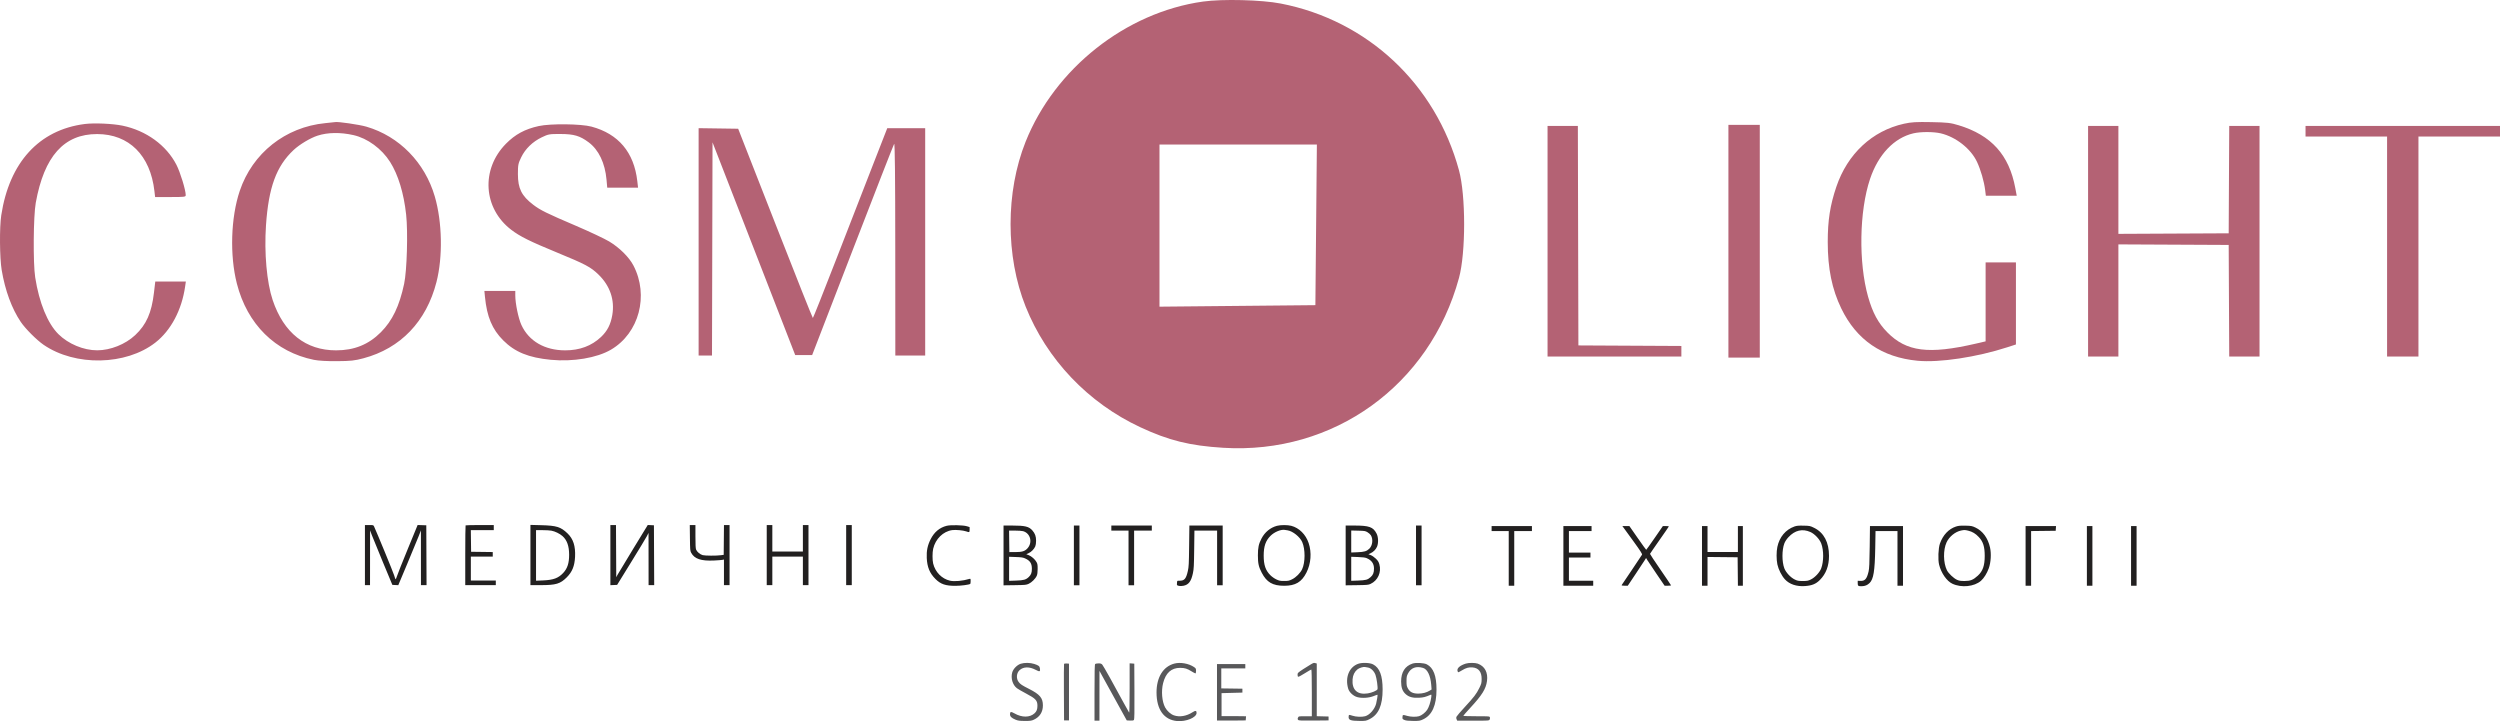 <?xml version="1.0" encoding="UTF-8"?> <svg xmlns="http://www.w3.org/2000/svg" width="208" height="60" viewBox="0 0 208 60" fill="none"><path fill-rule="evenodd" clip-rule="evenodd" d="M84.928 55.223C84.625 55.317 84.299 55.649 84.217 55.947C84.084 56.428 84.248 56.983 84.606 57.259C84.695 57.328 85.048 57.532 85.39 57.712C86.166 58.121 86.314 58.282 86.314 58.717C86.314 59.014 86.25 59.185 86.079 59.343C85.683 59.708 85.029 59.713 84.404 59.355C84.116 59.19 84.031 59.205 84.031 59.42C84.031 59.614 84.152 59.734 84.488 59.875C84.698 59.963 84.825 59.98 85.264 59.982C85.719 59.984 85.82 59.97 86.017 59.878C86.511 59.648 86.77 59.237 86.769 58.688C86.768 58.072 86.519 57.775 85.621 57.319C85.021 57.014 84.902 56.935 84.754 56.744C84.528 56.454 84.567 55.99 84.835 55.751C85.157 55.464 85.648 55.456 86.167 55.73C86.502 55.908 86.563 55.889 86.523 55.617C86.496 55.423 86.413 55.358 86.047 55.24C85.704 55.13 85.248 55.123 84.928 55.223ZM97.707 55.209C96.772 55.456 96.221 56.351 96.223 57.62C96.226 59.036 96.843 59.894 97.932 59.991C98.682 60.059 99.556 59.696 99.556 59.316C99.556 59.114 99.466 59.1 99.21 59.264C98.712 59.584 98.138 59.679 97.672 59.518C97.398 59.424 97.097 59.152 96.938 58.857C96.675 58.367 96.603 57.499 96.771 56.837C96.985 55.987 97.458 55.563 98.186 55.566C98.579 55.568 98.771 55.627 99.144 55.861C99.29 55.952 99.432 56.027 99.46 56.027C99.489 56.027 99.51 55.939 99.51 55.819C99.51 55.629 99.495 55.601 99.334 55.493C98.897 55.2 98.202 55.078 97.707 55.209ZM109.094 55.256C108.984 55.316 108.683 55.504 108.425 55.673C107.98 55.967 107.957 55.99 107.957 56.143C107.957 56.261 107.977 56.304 108.031 56.304C108.072 56.304 108.32 56.169 108.582 56.003C108.845 55.838 109.079 55.703 109.102 55.703C109.128 55.703 109.144 56.479 109.144 57.647V59.591H108.596C108.056 59.591 108.046 59.593 107.995 59.706C107.956 59.793 107.958 59.837 108.002 59.891C108.053 59.953 108.228 59.961 109.299 59.951L110.537 59.938V59.776V59.614L110.046 59.601L109.555 59.588V57.396V55.204L109.453 55.176C109.309 55.137 109.317 55.135 109.094 55.256ZM112.998 55.229C112.243 55.502 111.896 56.37 112.17 57.299C112.257 57.592 112.584 57.901 112.909 57.996C113.298 58.11 113.907 58.071 114.3 57.908C114.462 57.841 114.601 57.794 114.61 57.803C114.632 57.825 114.554 58.318 114.492 58.554C114.37 59.013 113.956 59.484 113.584 59.589C113.315 59.665 112.803 59.645 112.525 59.547C112.387 59.499 112.259 59.469 112.239 59.482C112.22 59.494 112.204 59.577 112.204 59.666C112.204 59.908 112.396 59.976 113.095 59.981C113.624 59.984 113.653 59.98 113.945 59.834C114.695 59.46 115.036 58.687 115.034 57.359C115.032 56.206 114.788 55.563 114.24 55.275C113.975 55.135 113.323 55.111 112.998 55.229ZM117.523 55.209C116.894 55.417 116.575 55.919 116.573 56.698C116.573 57.211 116.688 57.522 116.969 57.766C117.235 57.997 117.557 58.081 118.068 58.052C118.443 58.031 118.58 57.996 119.024 57.808C119.103 57.774 119.107 57.79 119.079 58.022C119.035 58.381 118.884 58.844 118.741 59.057C118.584 59.289 118.279 59.527 118.059 59.589C117.812 59.658 117.379 59.647 117.089 59.564C116.704 59.454 116.703 59.454 116.687 59.65C116.674 59.813 116.684 59.83 116.847 59.901C116.974 59.957 117.168 59.978 117.569 59.981C118.08 59.984 118.136 59.976 118.401 59.851C119.151 59.5 119.518 58.685 119.517 57.369C119.517 56.227 119.263 55.563 118.715 55.275C118.482 55.152 117.806 55.115 117.523 55.209ZM121.952 55.212C121.464 55.369 121.208 55.594 121.263 55.818C121.279 55.882 121.31 55.934 121.331 55.934C121.353 55.934 121.491 55.861 121.638 55.771C121.971 55.567 122.204 55.502 122.508 55.528C123.021 55.571 123.278 55.898 123.272 56.501C123.269 56.826 123.25 56.897 123.08 57.242C122.834 57.738 122.634 58.001 121.868 58.829C121.521 59.205 121.214 59.561 121.187 59.621C121.152 59.7 121.153 59.762 121.191 59.846L121.243 59.962H122.566C123.851 59.962 123.891 59.959 123.939 59.867C123.967 59.815 123.976 59.732 123.961 59.682C123.934 59.595 123.885 59.591 122.84 59.591C122.239 59.591 121.747 59.575 121.747 59.556C121.747 59.536 122.007 59.239 122.325 58.896C123.302 57.842 123.628 57.319 123.717 56.668C123.815 55.952 123.537 55.427 122.947 55.214C122.73 55.135 122.193 55.134 121.952 55.212ZM88.528 55.248C88.515 55.282 88.51 56.351 88.517 57.624L88.529 59.938H88.734H88.94V57.577V55.217L88.745 55.202C88.616 55.193 88.543 55.208 88.528 55.248ZM91.118 55.249C91.077 55.291 91.063 55.884 91.063 57.633V59.962H91.268H91.474L91.475 57.89L91.476 55.818L91.666 56.166C91.771 56.356 92.282 57.283 92.802 58.225L93.747 59.938L94.019 59.952C94.21 59.962 94.306 59.946 94.344 59.9C94.383 59.852 94.394 59.234 94.385 57.526L94.373 55.217L94.179 55.202L93.985 55.188V57.26C93.985 58.505 93.969 59.314 93.944 59.288C93.921 59.264 93.718 58.9 93.492 58.48C92.698 57.002 91.804 55.405 91.711 55.3C91.638 55.216 91.57 55.193 91.395 55.193C91.273 55.193 91.148 55.218 91.118 55.249ZM101.254 55.249V59.951C101.254 59.951 101.667 59.959 102.484 59.951C103.3 59.942 103.642 59.938 103.642 59.938L103.657 59.766L103.671 59.593L102.652 59.58H101.633V58.619V57.67L102.501 57.647L103.368 57.624V57.462V57.3L102.489 57.287L101.611 57.275V56.442V55.61C101.611 55.61 101.758 55.61 102.566 55.61C103.374 55.61 103.61 55.61 103.61 55.61V55.249H101.254ZM113.816 55.539C114.063 55.581 114.324 55.837 114.439 56.147C114.538 56.416 114.652 57.228 114.606 57.348C114.566 57.454 114.141 57.635 113.804 57.69C112.935 57.83 112.465 57.394 112.535 56.514C112.562 56.167 112.699 55.888 112.937 55.694C113.09 55.569 113.422 55.466 113.574 55.496C113.611 55.503 113.72 55.523 113.816 55.539ZM118.399 55.571C118.761 55.682 119.013 56.199 119.076 56.962L119.109 57.364L118.955 57.459C118.694 57.621 118.37 57.705 118.004 57.708C117.558 57.711 117.306 57.585 117.136 57.276C117.04 57.1 117.022 57.007 117.022 56.674C117.021 56.342 117.039 56.243 117.135 56.054C117.384 55.563 117.825 55.395 118.399 55.571Z" fill="#58585A"></path><path fill-rule="evenodd" clip-rule="evenodd" d="M30.362 48.683H30.786L30.79 44.129L30.932 44.51C31.011 44.72 31.428 45.74 31.859 46.777L32.644 48.662L33.137 48.687L33.898 46.874C34.317 45.877 34.74 44.851 34.84 44.595L35.02 44.129L35.023 48.683H35.489L35.468 43.705L34.747 43.681L33.932 45.663C33.484 46.753 33.077 47.776 33.028 47.937C32.98 48.097 32.926 48.211 32.908 48.191C32.89 48.17 32.837 48.02 32.789 47.857C32.723 47.628 31.397 44.403 31.122 43.8C31.07 43.687 31.06 43.684 30.715 43.684H30.362V48.683ZM38.737 43.712C38.722 43.727 38.709 44.852 38.709 46.212V48.683H41.251V48.302H39.175V46.311H40.997V45.931L39.196 45.908L39.173 44.108H41.082V43.684H39.923C39.286 43.684 38.753 43.697 38.737 43.712ZM44.132 48.683H44.994C46.256 48.683 46.616 48.575 47.157 48.032C47.61 47.577 47.807 47.091 47.845 46.332C47.889 45.434 47.697 44.838 47.216 44.377C46.651 43.837 46.307 43.729 45.033 43.696L44.132 43.672V48.683ZM50.784 48.687L51.345 48.662L52.508 46.777C53.149 45.74 53.737 44.767 53.815 44.616L53.958 44.34L53.962 48.683H54.429L54.407 43.705L53.894 43.68L52.682 45.663C52.016 46.753 51.426 47.731 51.371 47.836L51.272 48.027L51.25 43.684H50.784V48.687ZM57.402 44.754C57.414 45.755 57.421 45.834 57.507 45.993C57.78 46.5 58.329 46.685 59.408 46.635C59.712 46.62 60.022 46.596 60.097 46.582L60.233 46.554V48.683H60.699V43.684H60.234L60.212 46.162L59.979 46.194C59.602 46.246 58.66 46.241 58.463 46.187C58.246 46.128 57.996 45.918 57.917 45.73C57.875 45.629 57.86 45.344 57.86 44.639V43.684H57.389L57.402 44.754ZM63.792 48.683H64.258V46.311H66.8V48.683H67.266V43.684H66.8V45.887H64.258V43.684H63.792V48.683ZM70.401 48.683H70.868V43.684H70.401V48.683ZM45.874 44.151C46.184 44.209 46.571 44.399 46.803 44.605C47.175 44.936 47.351 45.431 47.352 46.15C47.353 46.851 47.209 47.295 46.859 47.669C46.453 48.103 46.044 48.255 45.181 48.291L44.598 48.315V44.108H45.122C45.41 44.108 45.749 44.127 45.874 44.151Z" fill="#222020"></path><path fill-rule="evenodd" clip-rule="evenodd" d="M78.762 43.747C78.172 43.896 77.728 44.269 77.426 44.869C77.172 45.374 77.079 45.827 77.106 46.42C77.14 47.182 77.35 47.691 77.828 48.17C78.26 48.604 78.672 48.745 79.499 48.741C79.958 48.739 80.607 48.654 80.725 48.582C80.742 48.571 80.757 48.466 80.757 48.349C80.757 48.148 80.751 48.138 80.662 48.164C80.084 48.336 79.406 48.398 79.035 48.312C78.358 48.156 77.811 47.596 77.638 46.883C77.569 46.596 77.57 45.96 77.64 45.657C77.83 44.839 78.47 44.211 79.222 44.105C79.51 44.065 80.13 44.122 80.385 44.211C80.655 44.307 80.672 44.298 80.672 44.063V43.854L80.451 43.785C80.135 43.687 79.092 43.663 78.762 43.747ZM106.243 43.748C105.695 43.895 105.234 44.273 104.961 44.798C104.72 45.262 104.657 45.554 104.657 46.209C104.657 46.874 104.719 47.155 104.976 47.65C105.39 48.446 105.888 48.736 106.843 48.736C107.781 48.736 108.295 48.432 108.696 47.639C109.075 46.892 109.144 45.969 108.88 45.184C108.639 44.464 108.088 43.918 107.431 43.747C107.126 43.668 106.539 43.668 106.243 43.748ZM83.494 48.699L84.43 48.686C85.309 48.673 85.381 48.666 85.587 48.573C85.835 48.461 86.148 48.151 86.256 47.908C86.308 47.794 86.33 47.628 86.332 47.346C86.335 47.012 86.321 46.918 86.245 46.776C86.12 46.544 85.825 46.28 85.586 46.189L85.388 46.113L85.589 46.02C85.812 45.917 86.04 45.682 86.137 45.454C86.175 45.365 86.202 45.176 86.202 44.988C86.203 44.626 86.116 44.385 85.893 44.131C85.606 43.804 85.279 43.725 84.199 43.725L83.494 43.725V48.699ZM89.347 48.694H89.81V43.725H89.347V48.694ZM92.463 44.146H93.894V48.694H94.358V44.146H95.831V43.725H92.463V44.146ZM98.936 45.419C98.918 46.916 98.906 47.159 98.831 47.497C98.688 48.144 98.548 48.315 98.163 48.315C97.915 48.315 97.936 48.286 97.919 48.639C97.914 48.744 98.194 48.791 98.474 48.733C98.9 48.645 99.107 48.367 99.251 47.689C99.326 47.334 99.339 47.085 99.356 45.714L99.376 44.146H101.263V48.694H101.727V43.725H98.956L98.936 45.419ZM111.959 48.699L112.896 48.686C113.747 48.674 113.85 48.664 114.027 48.582C114.642 48.298 114.952 47.606 114.761 46.944C114.703 46.744 114.644 46.65 114.468 46.479C114.344 46.358 114.161 46.231 114.049 46.188L113.851 46.112L114.013 46.04C114.262 45.928 114.465 45.726 114.568 45.487C114.696 45.191 114.68 44.678 114.534 44.398C114.245 43.841 113.923 43.726 112.664 43.725L111.959 43.725V48.699ZM117.812 48.694H118.275V43.725H117.812V48.694ZM107.137 44.126C107.566 44.196 108.155 44.67 108.343 45.097C108.607 45.692 108.603 46.794 108.336 47.362C108.187 47.678 107.828 48.038 107.503 48.198C107.25 48.322 107.188 48.336 106.844 48.336C106.506 48.336 106.433 48.321 106.187 48.205C106.025 48.128 105.821 47.983 105.692 47.855C105.293 47.455 105.139 47.003 105.139 46.23C105.139 45.452 105.298 44.99 105.709 44.579C106.025 44.263 106.563 44.038 106.885 44.086C106.931 44.093 107.045 44.111 107.137 44.126ZM85.115 44.192C85.731 44.36 85.932 45.129 85.488 45.62C85.268 45.864 85.04 45.934 84.462 45.934L83.978 45.935L83.955 44.146L84.451 44.146C84.723 44.146 85.022 44.167 85.115 44.192ZM113.776 44.282C113.884 44.346 114.011 44.459 114.057 44.535C114.257 44.861 114.196 45.391 113.929 45.65C113.705 45.866 113.513 45.924 112.938 45.947L112.422 45.968V44.138L113.001 44.152C113.543 44.166 113.593 44.174 113.776 44.282ZM85.283 46.457C85.7 46.642 85.852 46.874 85.852 47.325C85.852 47.652 85.787 47.824 85.594 48.007C85.355 48.234 85.179 48.283 84.536 48.305L83.957 48.325V46.324L84.515 46.344C84.972 46.36 85.111 46.38 85.283 46.457ZM113.704 46.436C114.117 46.611 114.314 46.89 114.316 47.299C114.317 47.646 114.243 47.835 114.03 48.022C113.783 48.24 113.642 48.278 112.98 48.303L112.422 48.324V46.324L112.98 46.345C113.371 46.359 113.588 46.386 113.704 46.436Z" fill="#222020"></path><path fill-rule="evenodd" clip-rule="evenodd" d="M149.301 43.803C148.562 44.066 148.051 44.676 147.876 45.504C147.791 45.902 147.792 46.554 147.877 46.956C147.966 47.374 148.232 47.903 148.504 48.2C148.879 48.61 149.476 48.811 150.175 48.761C150.756 48.72 151.088 48.584 151.416 48.252C151.927 47.736 152.173 47.084 152.173 46.247C152.173 45.121 151.748 44.317 150.942 43.919C150.607 43.753 150.572 43.745 150.062 43.734C149.646 43.724 149.482 43.739 149.301 43.803ZM162.736 43.808C162.131 44.007 161.657 44.509 161.403 45.22C161.266 45.604 161.228 46.564 161.334 46.985C161.509 47.683 161.97 48.345 162.433 48.564C163.189 48.921 164.26 48.812 164.818 48.322C165.062 48.108 165.315 47.702 165.466 47.284C165.641 46.798 165.685 46.067 165.57 45.551C165.396 44.769 164.966 44.179 164.361 43.894C164.075 43.759 164.007 43.746 163.521 43.735C163.108 43.726 162.937 43.742 162.736 43.808ZM124.102 44.182H125.526V48.731H125.985V44.182H127.456V43.769H124.102V44.182ZM130.074 48.731H132.555V48.317H130.534V46.388H132.326V45.974H130.534V44.182H132.418V43.769H130.074V48.731ZM135.091 43.918C135.153 44 135.53 44.519 135.929 45.071C136.495 45.853 136.646 46.091 136.615 46.153C136.593 46.197 136.212 46.769 135.768 47.424C135.323 48.08 134.945 48.642 134.926 48.673C134.901 48.717 134.96 48.731 135.163 48.731H135.433L136.1 47.732C136.467 47.182 136.809 46.663 136.86 46.579L136.953 46.425L137.059 46.602C137.117 46.699 137.464 47.218 137.83 47.755L138.495 48.731H138.764C138.912 48.731 139.033 48.719 139.033 48.704C139.033 48.689 138.637 48.102 138.154 47.399C137.67 46.697 137.277 46.104 137.281 46.082C137.285 46.061 137.64 45.544 138.069 44.933C138.498 44.323 138.85 43.811 138.85 43.796C138.85 43.781 138.737 43.769 138.6 43.769H138.351L137.67 44.756C137.295 45.3 136.978 45.744 136.965 45.744C136.951 45.744 136.631 45.3 136.253 44.757L135.565 43.77L134.979 43.769L135.091 43.918ZM141.606 48.731H142.066V46.34L144.57 46.365L144.594 48.731H145.006V43.769H144.593V45.928H142.066V43.769H141.606V48.731ZM155.56 45.503C155.544 46.864 155.524 47.304 155.467 47.547C155.321 48.168 155.165 48.347 154.783 48.331L154.562 48.321V48.521C154.562 48.748 154.603 48.779 154.899 48.773C155.165 48.768 155.368 48.686 155.55 48.507C155.877 48.188 155.986 47.512 156.02 45.595L156.044 44.182H157.87V48.731H158.33V43.769H155.581L155.56 45.503ZM168.529 48.731H168.988V44.184L171.033 44.16L171.061 43.769H168.529V48.731ZM173.629 48.731H174.088V43.769H173.629V48.731ZM177.304 48.731H177.764V43.769H177.304V48.731ZM150.624 44.263C150.979 44.42 151.392 44.858 151.529 45.224C151.742 45.794 151.74 46.71 151.524 47.288C151.399 47.623 151.007 48.044 150.665 48.212C150.438 48.324 150.35 48.34 149.991 48.34C149.631 48.34 149.543 48.324 149.317 48.212C148.971 48.043 148.583 47.623 148.455 47.282C148.25 46.733 148.25 45.766 148.456 45.216C148.516 45.056 148.643 44.861 148.797 44.696C149.333 44.116 149.958 43.968 150.624 44.263ZM163.758 44.153C164.098 44.233 164.371 44.397 164.638 44.684C164.998 45.069 165.129 45.486 165.129 46.25C165.129 47.057 164.969 47.517 164.557 47.894C164.17 48.248 163.945 48.338 163.452 48.339C163.123 48.34 162.994 48.319 162.821 48.239C162.537 48.109 162.115 47.707 161.984 47.444C161.676 46.826 161.662 45.755 161.954 45.124C162.175 44.646 162.682 44.235 163.17 44.138C163.442 44.084 163.47 44.085 163.758 44.153Z" fill="#222020"></path><path fill-rule="evenodd" clip-rule="evenodd" d="M100.092 0.13C93.672 1.029 87.763 5.698 85.329 11.796C83.662 15.974 83.662 21.322 85.329 25.499C87.084 29.896 90.519 33.513 94.871 35.544C97.238 36.649 98.986 37.083 101.772 37.256C110.951 37.826 118.958 32.059 121.387 23.128C121.959 21.024 121.959 16.271 121.387 14.167C119.433 6.985 113.783 1.699 106.556 0.294C104.962 -0.016 101.72 -0.098 100.092 0.13ZM109.44 25.389L96.469 25.515V12.024H109.564L109.44 25.389Z" fill="#B46274"></path><path fill-rule="evenodd" clip-rule="evenodd" d="M27.067 10.245C23.746 10.568 21.005 12.739 19.947 15.884C19.203 18.096 19.105 21.239 19.707 23.594C20.572 26.978 22.905 29.286 26.12 29.939C26.499 30.015 27.209 30.056 28.048 30.049C29.186 30.04 29.5 30.006 30.233 29.811C33.328 28.988 35.473 26.75 36.314 23.468C36.851 21.375 36.795 18.477 36.176 16.351C35.354 13.524 33.218 11.34 30.489 10.54C29.905 10.368 28.083 10.103 27.877 10.159C27.853 10.165 27.489 10.204 27.067 10.245ZM7.044 10.318C3.249 10.807 0.776 13.513 0.104 17.913C-0.05 18.918 -0.029 21.462 0.14 22.469C0.426 24.17 0.978 25.671 1.726 26.781C2.107 27.347 3.046 28.288 3.627 28.687C6.259 30.496 10.481 30.412 12.929 28.501C14.221 27.493 15.123 25.792 15.403 23.835L15.463 23.423H12.919L12.809 24.355C12.613 26.027 12.178 27.01 11.248 27.882C10.43 28.649 9.185 29.146 8.083 29.146C6.954 29.146 5.688 28.618 4.863 27.804C3.964 26.916 3.257 25.189 2.928 23.074C2.746 21.91 2.776 17.974 2.975 16.872C3.674 12.997 5.324 11.149 8.083 11.154C10.735 11.158 12.508 12.922 12.848 15.896L12.905 16.394H14.178C15.366 16.394 15.452 16.383 15.452 16.232C15.452 15.814 14.999 14.334 14.682 13.716C13.841 12.08 12.169 10.867 10.188 10.454C9.371 10.284 7.826 10.217 7.044 10.318ZM44.826 10.487C43.676 10.74 42.866 11.177 42.094 11.96C39.996 14.089 40.2 17.34 42.542 19.123C43.267 19.675 44.084 20.081 46.303 20.994C48.727 21.991 49.143 22.212 49.798 22.848C50.754 23.776 51.156 24.952 50.944 26.203C50.81 26.995 50.532 27.538 50.005 28.037C49.222 28.778 48.229 29.149 47.028 29.149C45.323 29.149 44.001 28.384 43.382 27.039C43.129 26.487 42.872 25.253 42.872 24.583V24.203H40.3L40.349 24.702C40.512 26.357 40.949 27.398 41.868 28.319C42.839 29.291 43.979 29.757 45.828 29.935C47.677 30.113 49.663 29.779 50.832 29.093C53.172 27.721 54.007 24.586 52.699 22.085C52.339 21.396 51.543 20.607 50.69 20.093C50.304 19.861 49.053 19.271 47.909 18.782C45.48 17.746 44.956 17.487 44.362 17.033C43.396 16.295 43.09 15.681 43.09 14.48C43.09 13.721 43.114 13.602 43.366 13.083C43.71 12.374 44.315 11.789 45.081 11.421C45.627 11.159 45.709 11.145 46.643 11.149C47.758 11.153 48.25 11.299 48.977 11.841C49.813 12.464 50.339 13.565 50.463 14.953L50.522 15.614H53.086L53.024 15.071C52.751 12.678 51.458 11.139 49.213 10.535C48.341 10.301 45.802 10.273 44.826 10.487ZM58.125 29.583H59.238L59.282 11.842L66.161 29.54H67.571L70.938 20.82C72.789 16.025 74.344 12.042 74.393 11.97C74.454 11.88 74.483 14.569 74.486 20.711L74.491 29.583H76.976V10.668H73.819L72.625 13.726C71.968 15.409 70.587 18.961 69.555 21.62C68.523 24.279 67.657 26.456 67.63 26.457C67.602 26.459 66.193 22.916 64.498 18.585L61.415 10.711L58.125 10.664V29.583ZM29.41 11.241C30.578 11.505 31.76 12.372 32.458 13.476C33.131 14.543 33.597 16.071 33.791 17.854C33.95 19.312 33.857 22.523 33.624 23.615C33.229 25.468 32.645 26.683 31.689 27.641C30.666 28.667 29.475 29.149 27.962 29.149C25.434 29.149 23.605 27.699 22.687 24.968C22.196 23.505 21.974 21.034 22.13 18.751C22.345 15.589 22.99 13.829 24.426 12.482C24.922 12.018 25.817 11.481 26.424 11.285C27.269 11.012 28.327 10.996 29.41 11.241Z" fill="#B46274"></path><path fill-rule="evenodd" clip-rule="evenodd" d="M158.418 10.293C155.772 10.878 153.711 12.797 152.783 15.542C152.264 17.076 152.068 18.334 152.068 20.132C152.068 22.34 152.42 24.066 153.197 25.669C154.467 28.287 156.578 29.732 159.548 30.015C161.35 30.187 164.474 29.717 167.008 28.892L167.726 28.659V21.831H165.203V28.401L164.398 28.588C160.462 29.502 158.614 29.266 157.021 27.647C156.266 26.88 155.8 26.017 155.425 24.691C154.62 21.845 154.691 17.555 155.589 14.885C156.271 12.857 157.586 11.472 159.191 11.094C159.793 10.952 160.875 10.953 161.473 11.095C162.737 11.397 163.972 12.37 164.488 13.471C164.796 14.129 165.075 15.092 165.163 15.798L165.223 16.287H167.792L167.673 15.649C167.16 12.891 165.684 11.252 162.966 10.423C162.291 10.216 162.025 10.186 160.68 10.16C159.44 10.135 159.02 10.16 158.418 10.293ZM143.804 29.751H146.414V10.391H143.804V29.751ZM128.756 29.663H139.89V28.785L131.322 28.739L131.278 10.479H128.756V29.663ZM173.728 29.663H176.25V20.333L185.427 20.379L185.472 29.663H187.993V10.479H185.472L185.427 19.411L176.25 19.457V10.479H173.728V29.663ZM191.821 11.359H198.605V29.663H201.215V11.359H208V10.479H191.821V11.359Z" fill="#B46274"></path></svg> 